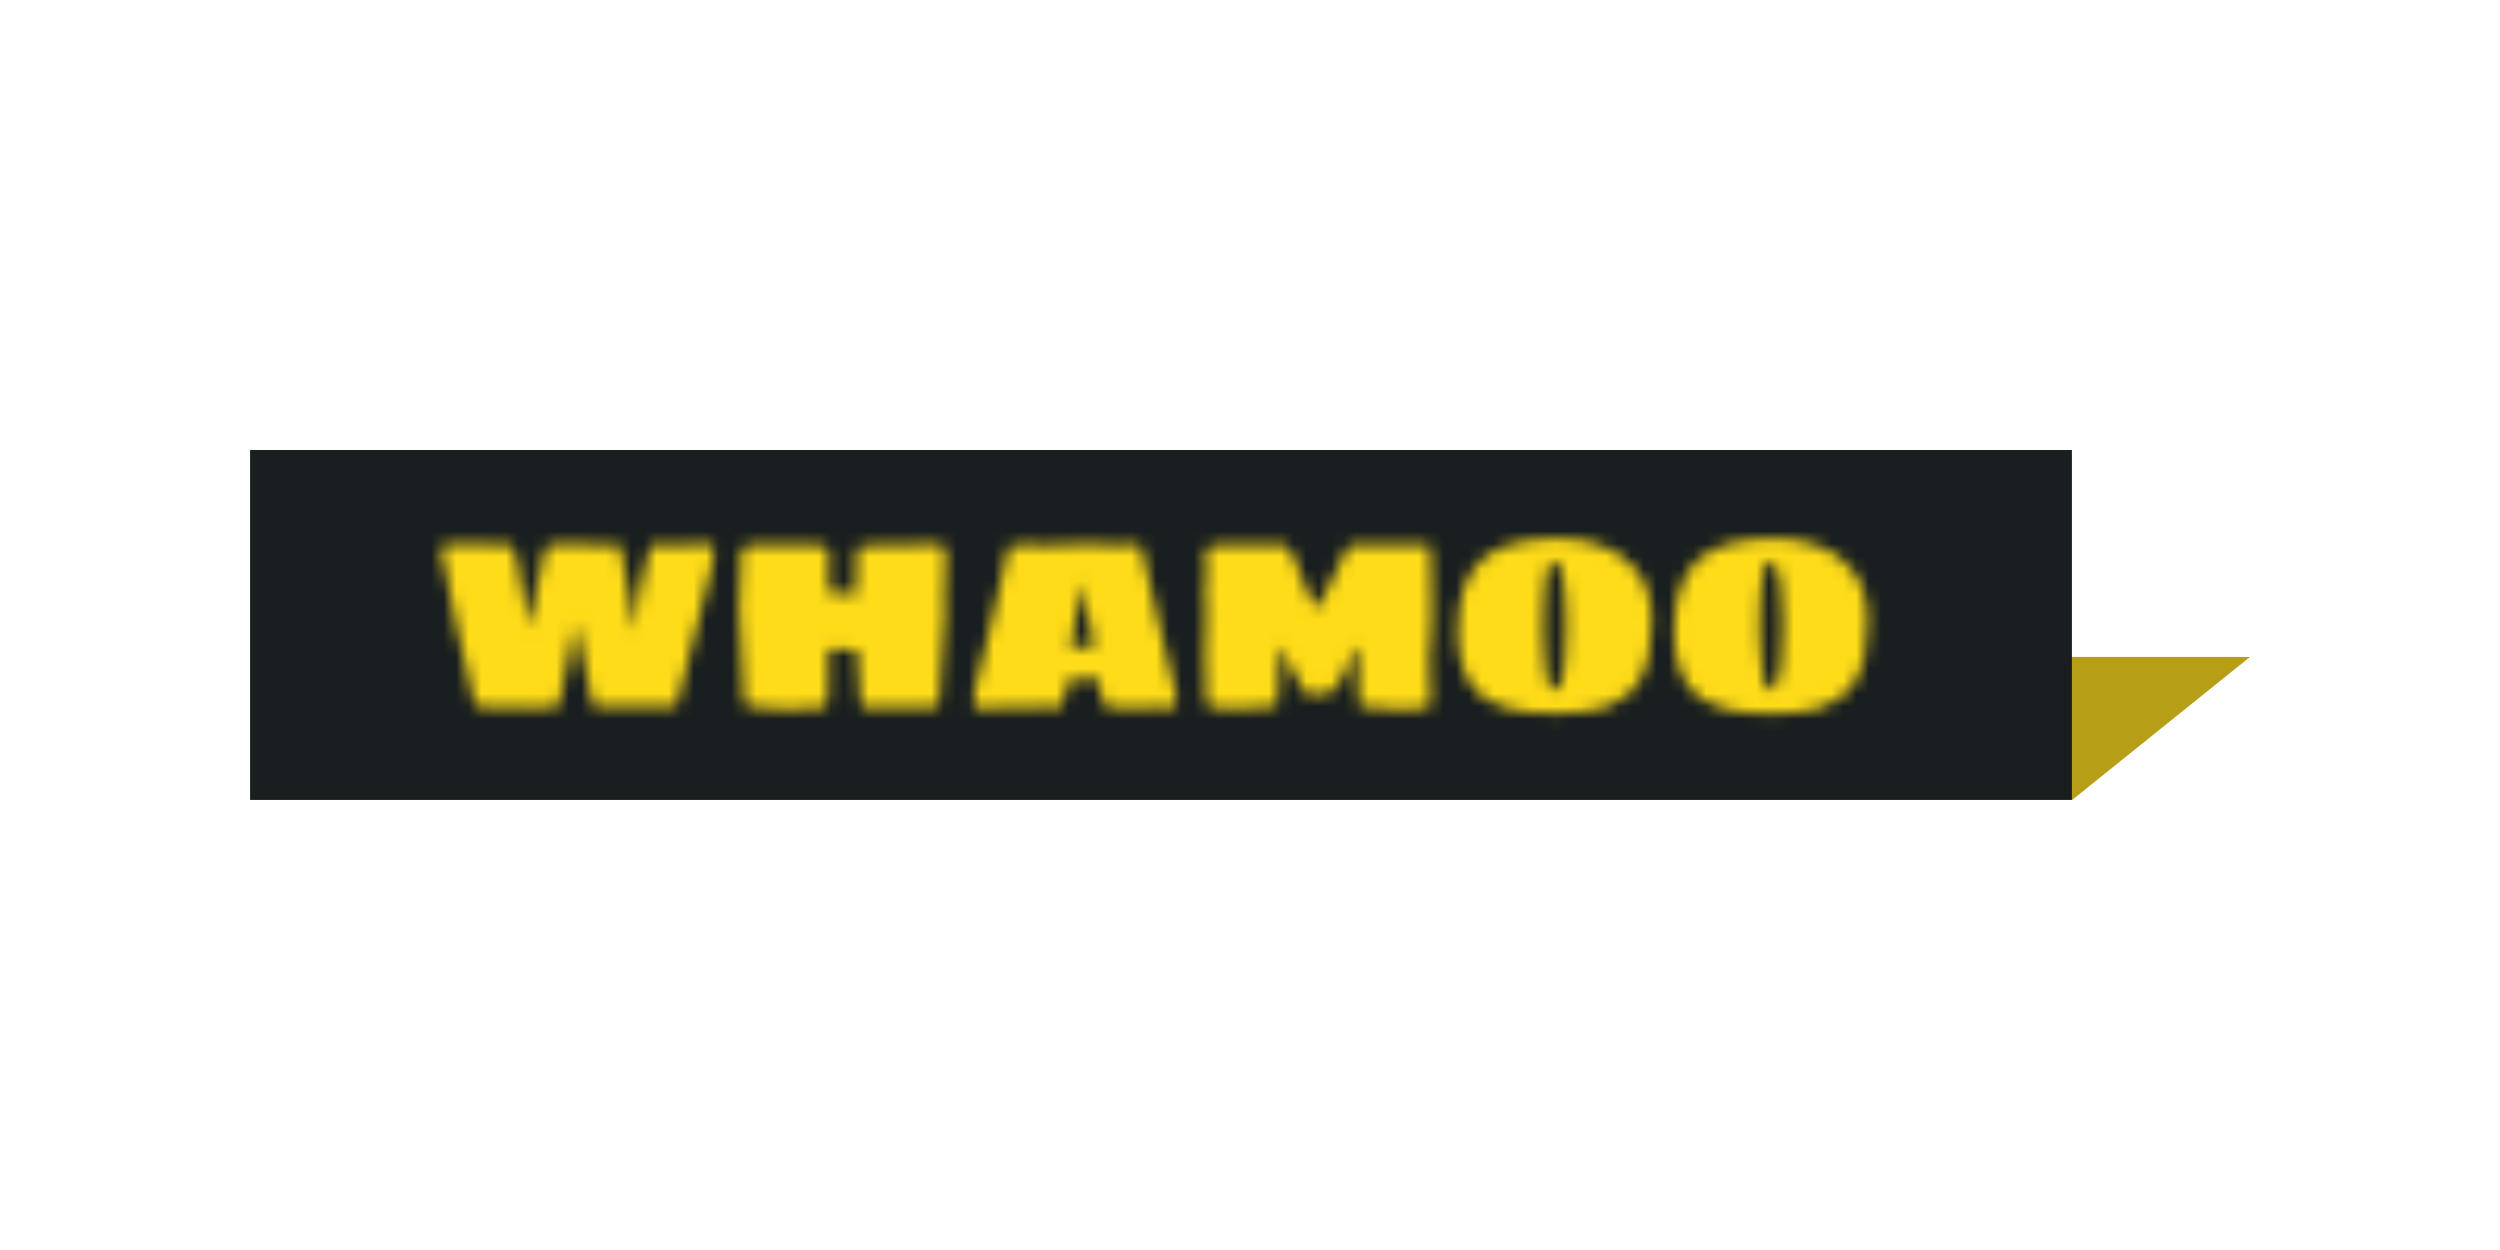 <?xml version="1.0" encoding="UTF-8"?> <svg xmlns="http://www.w3.org/2000/svg" width="200" height="100" viewBox="0 0 200 100" fill="none"><path d="M165.767 64H20L37.807 52.553H180L165.767 64Z" fill="#B69E17"></path><path d="M165.752 36H20.007V63.991H165.752V36Z" fill="#191F20"></path><mask id="mask0_478_125" style="mask-type:alpha" maskUnits="userSpaceOnUse" x="35" y="43" width="115" height="15"><path d="M145.269 43.593C144.268 43.256 143.197 43.076 142.032 43.076C140.566 43.076 139.332 43.211 138.307 43.504C137.283 43.773 136.468 44.223 135.816 44.808C135.164 45.415 134.698 46.18 134.395 47.102C134.093 48.046 133.93 49.171 133.93 50.52C133.93 52.386 134.326 53.848 135.094 54.905C135.769 55.782 136.747 56.389 138.028 56.727C138.959 56.974 140.216 57.087 141.823 57.087C143.523 57.087 144.85 56.907 145.804 56.569C146.968 56.142 147.877 55.422 148.482 54.388C149.111 53.264 149.413 51.712 149.413 49.71C149.413 48.001 148.994 46.607 148.133 45.572C147.481 44.673 146.503 44.021 145.269 43.593ZM142.614 50.61C142.614 51.33 142.568 52.117 142.498 52.926C142.428 53.826 142.265 54.478 142.079 54.883C141.986 55.085 141.846 55.175 141.706 55.175C141.404 55.175 141.194 54.838 141.055 54.163C140.915 53.353 140.845 52.656 140.845 52.049C140.798 51.577 140.775 50.97 140.775 50.228C140.775 49.126 140.798 48.316 140.845 47.799C140.845 47.192 140.915 46.517 141.055 45.752C141.194 45.213 141.404 44.943 141.706 44.943C141.846 44.943 141.986 45.055 142.079 45.28C142.289 45.73 142.428 46.404 142.498 47.282C142.568 48.091 142.614 48.788 142.614 49.373V50.61Z" fill="#231F20"></path><path d="M66.269 44.943C66.269 44.898 66.269 44.83 66.292 44.785C66.315 44.74 66.315 44.673 66.315 44.628V44.448C66.315 44.111 66.245 43.886 66.082 43.773C65.966 43.661 65.733 43.616 65.384 43.616H63.405C63.172 43.593 62.846 43.593 62.45 43.593C62.078 43.593 61.845 43.593 61.705 43.571H60.215C59.959 43.571 59.773 43.638 59.633 43.751C59.586 43.796 59.517 43.841 59.447 43.886C59.377 43.953 59.33 43.975 59.307 43.998C59.307 44.02 59.307 44.043 59.307 44.088C59.307 44.133 59.307 44.223 59.307 44.335C59.284 44.695 59.26 45.078 59.26 45.46C59.237 45.595 59.237 45.775 59.237 46.044L59.191 47.056C59.191 47.439 59.191 47.754 59.167 48.001C59.144 48.226 59.144 48.406 59.144 48.496V48.878L59.517 55.962C59.517 56.029 59.54 56.119 59.586 56.232C59.633 56.389 59.703 56.457 59.749 56.457C60.238 56.592 60.797 56.659 61.449 56.681C61.868 56.704 62.497 56.726 63.335 56.726C63.754 56.704 64.476 56.681 65.524 56.636L65.826 56.614C66.036 56.547 66.152 56.367 66.175 56.074C66.222 55.692 66.245 55.445 66.245 55.332C66.269 54.882 66.269 53.87 66.269 52.251C66.269 52.026 66.338 51.914 66.455 51.914H66.618C66.734 51.914 67.06 51.936 67.573 51.959C67.782 51.981 68.085 51.981 68.434 51.981H68.574L68.806 55.58C68.83 55.759 68.83 55.894 68.853 56.007C68.876 56.119 68.9 56.209 68.9 56.277C68.923 56.389 68.969 56.457 68.993 56.524C69.039 56.592 69.063 56.614 69.109 56.614H74.651C74.744 56.614 74.86 56.547 74.977 56.434C75.07 56.322 75.116 56.232 75.116 56.164L75.629 48.766C75.629 48.743 75.629 48.721 75.605 48.698C75.582 48.676 75.582 48.631 75.582 48.563C75.559 48.518 75.535 48.451 75.535 48.361C75.535 47.843 75.559 47.191 75.605 46.359C75.629 45.505 75.652 44.83 75.652 44.313C75.652 44.133 75.629 43.998 75.605 43.886C75.582 43.796 75.535 43.706 75.442 43.661C75.326 43.593 75.116 43.548 74.79 43.548H74.255C74.069 43.571 73.766 43.571 73.277 43.571C73.044 43.593 72.648 43.593 72.113 43.593H70.972C70.716 43.616 70.39 43.638 69.994 43.638L69.458 43.661C69.156 43.661 68.969 43.683 68.9 43.706C68.783 43.706 68.69 43.751 68.62 43.863C68.574 43.931 68.55 44.043 68.55 44.2C68.527 44.358 68.527 44.538 68.527 44.763V44.92L68.504 45.707C68.504 45.932 68.504 46.089 68.481 46.224L68.457 47.551C68.224 47.551 68.038 47.529 67.922 47.506C67.805 47.506 67.619 47.484 67.363 47.461C67.153 47.461 66.967 47.439 66.804 47.394H66.269L66.292 46.607C66.315 46.449 66.315 46.202 66.315 45.842C66.315 45.775 66.315 45.707 66.292 45.64C66.269 45.595 66.245 45.527 66.245 45.482L66.269 45.257V44.943Z" fill="#231F20"></path><path d="M42.287 49.958L42.263 49.89L42.217 49.71C42.217 49.643 42.217 49.575 42.194 49.53C42.17 49.463 42.17 49.418 42.147 49.35C42.124 49.283 42.124 49.216 42.1 49.103C42.077 49.013 42.077 48.923 42.031 48.856C42.007 48.631 41.984 48.474 41.961 48.361L41.891 47.979C41.891 47.934 41.891 47.889 41.867 47.844C41.891 47.821 41.891 47.799 41.891 47.799L41.774 47.169C41.728 46.877 41.681 46.629 41.635 46.427C41.518 45.797 41.448 45.392 41.425 45.19C41.355 44.83 41.262 44.516 41.192 44.246C41.122 43.953 41.053 43.751 40.983 43.639C40.797 43.639 40.657 43.616 40.517 43.593C40.098 43.593 39.795 43.593 39.656 43.571L39.469 43.548H39.4C39.376 43.548 39.33 43.571 39.236 43.593C39.213 43.593 39.19 43.593 39.167 43.616L39.12 43.639L39.097 43.593H39.074L39.027 43.571L38.91 43.548H37.886H36.978C36.745 43.548 36.559 43.526 36.466 43.504H35.744C35.604 43.504 35.511 43.571 35.465 43.661C35.395 43.773 35.371 43.931 35.371 44.088C35.371 44.403 35.371 44.65 35.395 44.808C35.441 45.1 35.511 45.258 35.581 45.325C35.86 46.764 36.186 48.361 36.536 50.115L37.956 56.277C37.956 56.389 38.026 56.457 38.166 56.502L38.352 56.479C38.468 56.479 38.585 56.502 38.724 56.547C38.841 56.592 38.934 56.614 39.05 56.614H41.262C41.448 56.637 41.751 56.637 42.194 56.637C42.636 56.637 42.938 56.637 43.125 56.614H44.079C44.452 56.614 44.661 56.502 44.731 56.299L46.059 49.868L47.409 56.299C47.409 56.412 47.479 56.479 47.618 56.524L47.828 56.502C48.061 56.502 48.247 56.502 48.387 56.524H51.111C51.367 56.547 51.763 56.547 52.275 56.547H53.276L53.509 56.524C53.556 56.502 53.649 56.502 53.742 56.502L53.952 56.524V56.434C53.975 56.389 54.021 56.344 54.161 56.322L55.581 50.745C56.047 49.171 56.489 47.371 56.932 45.348C56.932 45.145 56.932 44.988 56.955 44.83C57.002 44.516 57.072 44.268 57.141 44.111C57.141 43.953 57.118 43.818 57.048 43.706C56.978 43.593 56.908 43.526 56.792 43.526H56.024C55.931 43.548 55.744 43.571 55.488 43.571H54.976C54.86 43.593 54.743 43.593 54.603 43.593H53.37L53.346 43.639C53.323 43.639 53.323 43.639 53.276 43.661C53.253 43.683 53.206 43.683 53.16 43.683L53.137 43.661V43.593C53.137 43.571 53.113 43.548 53.067 43.548H53.02C52.88 43.571 52.764 43.593 52.648 43.593C52.555 43.593 52.461 43.593 52.368 43.616C52.275 43.639 52.182 43.639 52.112 43.639C52.019 43.773 51.949 43.976 51.903 44.178C51.786 44.538 51.623 45.213 51.437 46.157L51.367 46.562C51.344 46.742 51.297 47.012 51.204 47.371C51.204 47.394 51.204 47.416 51.204 47.439C51.204 47.484 51.181 47.529 51.181 47.596L51.111 48.114C51.064 48.361 51.018 48.563 51.018 48.743L50.925 49.373L50.855 49.868L50.832 50.093V50.273C50.808 50.295 50.808 50.318 50.762 50.385L50.739 50.273C50.715 50.228 50.715 50.16 50.715 50.093C50.715 50.07 50.715 50.048 50.692 50.025C50.669 50.003 50.669 49.935 50.645 49.868C50.622 49.688 50.599 49.53 50.599 49.373C50.552 49.261 50.529 49.058 50.506 48.743C50.459 48.451 50.413 48.249 50.413 48.114C50.413 48.046 50.389 47.889 50.343 47.596L50.296 47.371C50.18 46.854 50.063 46.247 49.947 45.505L49.877 45.1C49.807 44.516 49.714 44.021 49.621 43.639C49.574 43.593 49.458 43.571 49.248 43.571H48.876C48.759 43.571 48.69 43.593 48.666 43.616C48.643 43.616 48.62 43.616 48.596 43.639C48.573 43.661 48.55 43.661 48.526 43.661C48.503 43.639 48.457 43.616 48.317 43.616C48.177 43.616 48.038 43.616 47.898 43.593C47.572 43.593 47.292 43.593 47.06 43.571C47.06 43.571 47.036 43.571 47.013 43.571C46.99 43.548 46.967 43.526 46.92 43.526L46.873 43.571H46.804C46.641 43.571 46.501 43.571 46.385 43.548L45.686 43.526H44.755C44.638 43.526 44.429 43.548 44.149 43.593C44.103 43.616 44.056 43.616 43.986 43.639C43.916 43.661 43.87 43.661 43.847 43.706C43.754 43.706 43.707 43.751 43.66 43.818C43.637 43.886 43.614 43.953 43.59 44.043C43.428 44.583 43.148 45.82 42.776 47.776L42.752 47.979C42.752 48.001 42.752 48.046 42.729 48.136C42.706 48.204 42.706 48.294 42.659 48.361L42.589 48.856C42.566 48.923 42.566 49.013 42.543 49.103C42.519 49.193 42.519 49.261 42.473 49.35C42.426 49.508 42.403 49.62 42.403 49.71C42.38 49.778 42.356 49.845 42.356 49.89V49.958V50.048L42.31 50.16V50.048C42.31 50.048 42.287 50.003 42.287 49.958Z" fill="#231F20"></path><path d="M120.752 56.704C121.683 56.952 122.94 57.064 124.547 57.064C126.246 57.064 127.574 56.884 128.528 56.547C129.692 56.12 130.6 55.4 131.206 54.365C131.834 53.241 132.137 51.689 132.137 49.688C132.137 47.979 131.718 46.584 130.856 45.55C130.181 44.673 129.203 44.021 127.969 43.593C126.968 43.256 125.897 43.076 124.733 43.076C123.266 43.076 122.032 43.211 121.008 43.504C119.983 43.773 119.168 44.223 118.516 44.808C117.864 45.415 117.399 46.18 117.096 47.102C116.793 48.046 116.63 49.171 116.63 50.52C116.63 52.386 117.026 53.848 117.795 54.905C118.47 55.782 119.448 56.389 120.752 56.704ZM123.522 47.799C123.522 47.192 123.592 46.517 123.732 45.752C123.871 45.213 124.081 44.943 124.384 44.943C124.523 44.943 124.663 45.055 124.756 45.28C124.966 45.73 125.106 46.404 125.175 47.282C125.245 48.091 125.292 48.788 125.292 49.373V50.632C125.292 51.352 125.245 52.139 125.175 52.949C125.106 53.848 124.943 54.5 124.756 54.905C124.663 55.108 124.523 55.197 124.384 55.197C124.081 55.197 123.871 54.86 123.732 54.185C123.592 53.376 123.522 52.679 123.522 52.072C123.476 51.599 123.452 50.992 123.452 50.25C123.452 49.126 123.476 48.316 123.522 47.799Z" fill="#231F20"></path><path d="M91.46 56.592C91.46 56.614 91.507 56.614 91.623 56.614H93.044C93.16 56.637 93.3 56.637 93.509 56.637H93.766C93.882 56.637 93.952 56.592 93.998 56.525C94.068 56.412 94.115 56.255 94.115 56.075C94.115 55.985 94.115 55.917 94.091 55.85C94.091 55.737 94.068 55.625 94.045 55.468C94.022 55.31 93.998 55.198 93.975 55.108C93.928 55.018 93.905 54.928 93.905 54.86C93.556 53.151 93.16 51.555 92.741 50.025L91.321 43.864C91.321 43.841 91.297 43.796 91.251 43.751C91.204 43.706 91.158 43.661 91.111 43.639H91.041L91.018 43.661C90.925 43.661 90.832 43.639 90.762 43.594C90.692 43.549 90.599 43.526 90.529 43.526C90.343 43.526 90.18 43.549 89.994 43.594C89.924 43.594 89.831 43.594 89.737 43.616C89.644 43.639 89.551 43.639 89.458 43.639C89.435 43.616 89.412 43.594 89.318 43.594C89.249 43.594 89.179 43.594 89.155 43.594C88.922 43.571 88.41 43.549 87.665 43.549H85.803C85.803 43.571 85.756 43.571 85.64 43.571C85.5 43.571 85.383 43.571 85.29 43.594L84.801 43.616H83.987C83.917 43.639 83.87 43.661 83.8 43.661C83.637 43.661 83.474 43.661 83.335 43.639C83.195 43.616 83.055 43.616 82.939 43.616C82.683 43.571 82.403 43.549 82.124 43.549C81.961 43.549 81.775 43.571 81.588 43.616C81.379 43.661 81.216 43.684 81.053 43.684C81.006 43.684 80.983 43.684 80.983 43.661H80.89C80.843 43.684 80.797 43.706 80.75 43.751C80.704 43.796 80.68 43.841 80.68 43.864L79.26 50.025C78.864 51.42 78.468 53.016 78.073 54.86C78.049 54.905 78.049 54.995 78.026 55.085C78.003 55.175 77.979 55.31 77.956 55.49C77.909 55.76 77.886 55.94 77.886 56.075C77.886 56.165 77.886 56.232 77.909 56.277C77.979 56.547 78.096 56.659 78.282 56.659H78.515C78.724 56.659 78.864 56.659 78.981 56.637H79.516C79.982 56.637 80.284 56.637 80.424 56.614H82.543C82.613 56.614 82.683 56.592 82.752 56.569H83.381L84.289 56.525C84.336 56.525 84.359 56.547 84.382 56.569C84.429 56.592 84.475 56.614 84.569 56.614H84.638H84.662C84.685 56.614 84.708 56.592 84.731 56.592C84.801 56.569 84.871 56.547 84.941 56.547C85.058 56.345 85.197 55.805 85.36 54.95L85.5 54.321H86.711C87.176 54.321 87.525 54.298 87.828 54.253C87.852 54.321 87.875 54.478 87.898 54.681C87.991 55.108 88.084 55.49 88.177 55.85C88.271 56.21 88.34 56.435 88.434 56.547C88.666 56.547 88.969 56.569 89.388 56.592C89.598 56.592 89.714 56.614 89.784 56.637H90.017C90.04 56.637 90.063 56.614 90.063 56.592L90.11 56.547C90.18 56.547 90.25 56.569 90.32 56.592V56.637H91.46V56.592ZM87.386 51.802C87.339 51.779 87.293 51.779 87.223 51.779C87.153 51.757 87.013 51.734 86.85 51.734H86.827L86.687 51.779H85.663L85.826 50.88C85.849 50.7 85.872 50.565 85.896 50.475C85.942 50.183 85.989 49.98 85.989 49.823C86.012 49.688 86.105 49.216 86.245 48.406L86.338 47.867C86.361 47.731 86.385 47.619 86.408 47.507C86.431 47.394 86.454 47.304 86.454 47.214L86.501 46.967V46.9C86.524 46.877 86.548 46.855 86.548 46.809C86.548 46.764 86.548 46.72 86.571 46.697L86.594 46.809C86.594 46.855 86.618 46.922 86.664 46.989L86.687 47.237C86.734 47.439 86.757 47.664 86.804 47.911L86.967 48.856C87.083 49.418 87.153 49.778 87.176 49.913C87.269 50.43 87.339 50.767 87.386 50.947L87.525 51.847C87.479 51.847 87.432 51.824 87.386 51.802Z" fill="#231F20"></path><path d="M96.466 50.317L96.443 50.97C96.42 51.532 96.396 51.982 96.396 52.319L96.443 53.826C96.443 54.208 96.443 54.5 96.466 54.703L96.49 55.602C96.513 55.715 96.513 55.872 96.513 56.052C96.513 56.187 96.513 56.277 96.536 56.277L96.606 56.434L97.514 56.659H98.422C98.492 56.682 98.608 56.704 98.748 56.704C99.097 56.704 99.47 56.682 99.866 56.659C100.261 56.637 100.541 56.614 100.704 56.592C100.983 56.569 101.332 56.547 101.798 56.524L101.891 56.547H102.031C102.101 56.547 102.147 56.457 102.147 56.299C102.217 56.029 102.264 55.58 102.287 54.905C102.31 54.478 102.334 53.803 102.334 52.904V51.982C102.334 51.869 102.38 51.824 102.473 51.824C102.497 51.824 102.543 51.914 102.636 52.072L102.939 52.791C103.405 53.781 103.917 54.68 104.452 55.512H105.291C105.407 55.535 105.523 55.557 105.686 55.557H105.989C106.106 55.557 106.245 55.512 106.408 55.422C106.711 55.22 106.944 54.928 107.153 54.59C107.34 54.275 107.503 53.983 107.619 53.713L107.712 53.488C107.759 53.421 107.782 53.353 107.805 53.263L107.875 53.038L108.061 52.544L108.294 52.027C108.341 51.892 108.411 51.824 108.457 51.824C108.55 51.824 108.597 51.869 108.597 51.982C108.597 52.431 108.597 52.769 108.62 52.994L108.643 54.05C108.667 54.275 108.667 54.613 108.667 55.017C108.667 55.647 108.713 56.075 108.783 56.344C108.806 56.479 108.83 56.569 108.9 56.569H109.062C109.086 56.547 109.086 56.547 109.132 56.547L109.924 56.614C110.11 56.614 110.25 56.614 110.366 56.637C110.483 56.659 110.599 56.659 110.692 56.682L111.205 56.704C111.624 56.727 111.973 56.749 112.206 56.749C112.345 56.749 112.462 56.727 112.555 56.704H113.463L114.371 56.479L114.441 56.322V55.535C114.418 55.4 114.394 55.13 114.394 54.748C114.371 54.545 114.371 54.253 114.371 53.871C114.371 53.511 114.371 53.241 114.348 53.061V52.386L114.394 52.004C114.418 51.847 114.441 51.487 114.464 50.947C114.511 50.407 114.534 49.913 114.534 49.463V48.339C114.534 47.169 114.511 46.315 114.488 45.775L114.418 43.863C114.371 43.661 114.348 43.571 114.325 43.571H108.131C108.108 43.571 108.085 43.593 108.061 43.616C108.038 43.638 108.015 43.661 107.991 43.683C107.945 43.728 107.875 43.818 107.805 43.908C107.596 44.201 107.479 44.403 107.433 44.515C107.409 44.538 107.386 44.583 107.363 44.65C107.34 44.718 107.316 44.808 107.27 44.92L106.92 45.617L106.106 47.282L105.803 47.934C105.756 48.046 105.71 48.114 105.71 48.159C105.686 48.203 105.686 48.226 105.663 48.248C105.593 48.451 105.477 48.563 105.337 48.563C105.221 48.563 105.128 48.451 105.034 48.248C105.034 48.226 105.011 48.203 104.988 48.159C104.965 48.114 104.918 48.046 104.895 47.956C104.848 47.844 104.802 47.754 104.755 47.641C104.709 47.529 104.662 47.439 104.615 47.327C104.476 46.967 104.359 46.674 104.243 46.494L104.01 45.887C103.847 45.46 103.731 45.145 103.637 44.943C103.568 44.74 103.498 44.583 103.451 44.493C103.405 44.403 103.358 44.313 103.312 44.223C103.149 43.953 103.009 43.796 102.916 43.706C102.892 43.683 102.869 43.683 102.846 43.638C102.823 43.616 102.799 43.593 102.776 43.593H97.793C97.467 43.593 97.188 43.616 96.978 43.683C96.816 43.728 96.676 43.796 96.583 43.886C96.466 43.976 96.42 44.088 96.42 44.223C96.42 44.246 96.42 44.268 96.443 44.291C96.466 44.313 96.466 44.336 96.466 44.358C96.466 44.56 96.466 44.718 96.49 44.875L96.513 45.415C96.513 45.775 96.49 46.18 96.466 46.629C96.42 46.989 96.396 47.327 96.396 47.641L96.42 47.776C96.42 47.889 96.443 47.956 96.466 48.001V48.383C96.513 49.215 96.49 49.913 96.466 50.317Z" fill="#231F20"></path></mask><g mask="url(#mask0_478_125)"><path d="M160.523 38.804H24.201V62.36H160.523V38.804Z" fill="#FEDC19"></path></g></svg> 